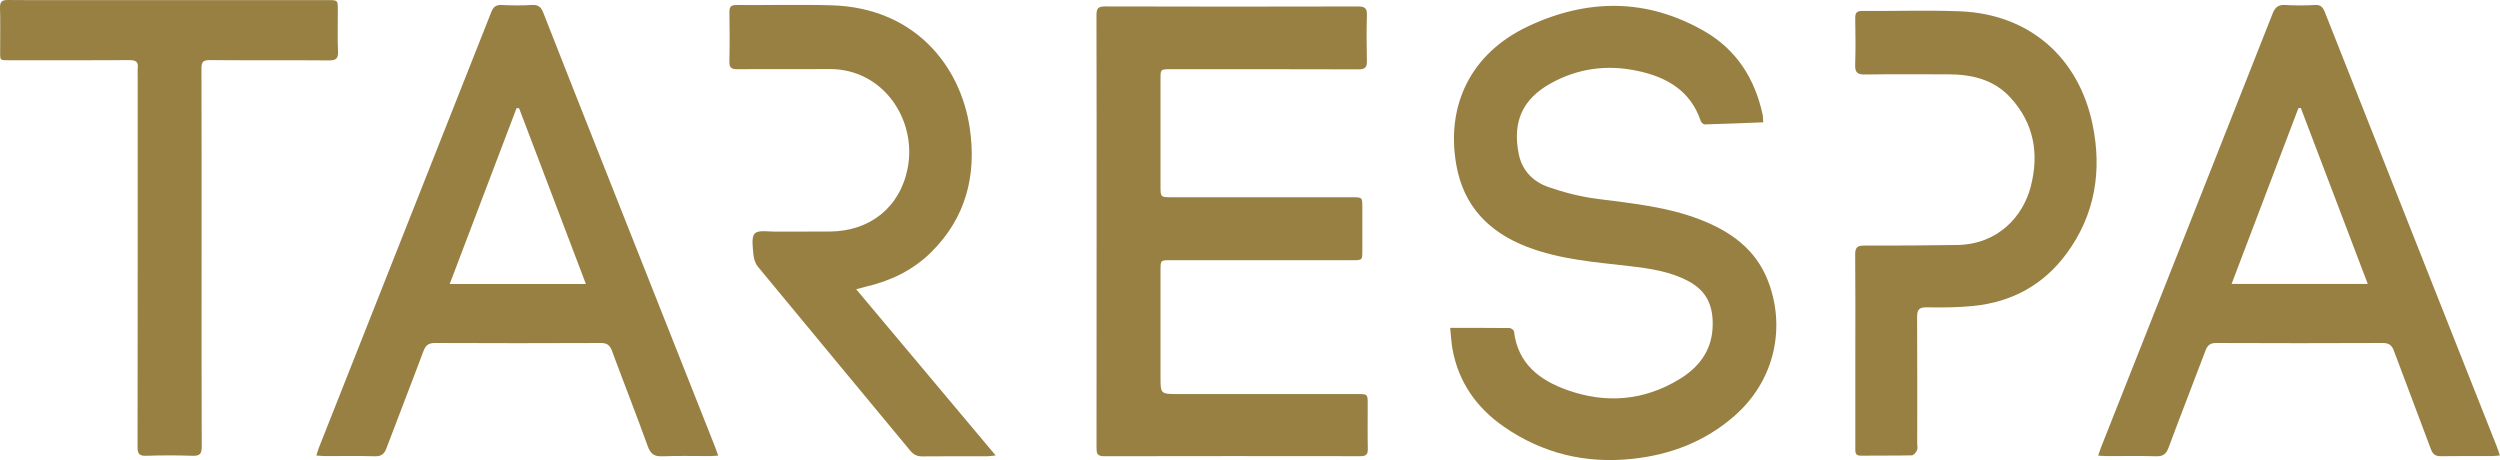 <?xml version="1.0" encoding="UTF-8" standalone="no"?><!DOCTYPE svg PUBLIC "-//W3C//DTD SVG 1.1//EN" "http://www.w3.org/Graphics/SVG/1.1/DTD/svg11.dtd"><svg width="100%" height="100%" viewBox="0 0 14638 2694" version="1.1" xmlns="http://www.w3.org/2000/svg" xmlns:xlink="http://www.w3.org/1999/xlink" xml:space="preserve" xmlns:serif="http://www.serif.com/" style="fill-rule:evenodd;clip-rule:evenodd;stroke-linejoin:round;stroke-miterlimit:2;"><g id="Vrstva-1" serif:id="Vrstva 1"><path d="M6420.81,1350.71c-0,-420.388 0.462,-840.775 -0.779,-1261.16c-0.113,-38.462 8.145,-52.02 49.791,-51.895c493.792,1.491 987.592,1.383 1481.38,0.15c39.045,-0.1 53.57,9.612 52.387,50.37c-2.604,89.492 -2.342,179.15 -0.087,268.663c0.954,37.804 -10.963,49.35 -49.255,49.212c-366.733,-1.325 -733.47,-0.808 -1100.21,-0.762c-58.917,0.008 -58.983,0.137 -58.996,58.842c-0.029,208.025 -0.016,416.054 -0.008,624.079c0.004,66.604 0.025,66.725 64.979,66.733c352.3,0.042 704.596,0 1056.9,0.046c59.667,0.008 59.783,0.137 59.862,59.279c0.109,83.788 0.109,167.575 0,251.367c-0.079,57.737 -0.2,57.85 -56.379,57.858c-355.183,0.038 -710.371,0 -1065.56,0.042c-59.7,0.004 -59.779,0.125 -59.788,58.041c-0.037,208.03 -0.016,416.055 -0.016,624.08c-0,101.587 -0,101.587 103.921,101.587c349.412,0 698.82,-0.017 1048.23,0.017c60.992,0.004 61.017,0.1 61.029,61.416c0.021,86.68 -1.25,173.384 0.638,260.021c0.712,32.759 -11.217,42.313 -42.6,42.275c-501.017,-0.646 -1002.03,-0.829 -1503.04,0.259c-40.208,0.087 -42.904,-19.071 -42.854,-50.692c0.671,-423.275 0.45,-846.554 0.45,-1269.83" style="fill:#988043;fill-rule:nonzero;"/><path d="M8490.95,1919.83c120.762,0 234.421,-0.466 348.058,0.896c8.967,0.108 24.709,12.079 25.654,19.938c22.838,189.633 150.338,286.041 313.63,343.77c227.208,80.334 448.754,61.538 656.037,-64.8c109.725,-66.875 185.067,-162.104 193,-296.104c7.663,-129.396 -32.204,-219.425 -142.437,-277.9c-107.775,-57.171 -226.35,-73.833 -345.2,-87.591c-201.517,-23.334 -404.359,-38.571 -596.55,-112c-224.192,-85.655 -373.055,-238.021 -415.93,-479.063c-62.891,-353.575 87.946,-655.771 417.588,-811.704c346.846,-164.071 697.15,-167.263 1035.63,28.054c186.259,107.475 294.129,276.242 339.584,485.425c3.008,13.842 2.562,28.438 4.112,47.5c-115.512,4.429 -228.95,9.196 -342.429,12.221c-7.796,0.204 -20.388,-11.129 -23.267,-19.629c-61.571,-181.863 -204.166,-259.925 -378.737,-295.55c-174.542,-35.621 -342.596,-12.129 -498.067,73.787c-170.029,93.967 -226.008,228.688 -189.317,414.038c19.3,97.5 84.621,163.2 174.396,194.35c90.35,31.35 184.971,55.621 279.675,68.066c205.634,27.025 412.221,46.388 607.796,122.025c175.621,67.921 322.4,170.667 395.096,352.334c108.296,270.633 47.008,587.871 -195.283,798.737c-171.05,148.867 -372.459,226.179 -596.213,250.046c-273.171,29.142 -524.858,-31.083 -750.787,-187.262c-160.525,-110.967 -267.538,-260.963 -302.625,-456.538c-6.3,-35.117 -7.905,-71.075 -13.417,-123.046" style="fill:#988043;fill-rule:nonzero;"/><path d="M3039.38,633.646c-4.95,-0.129 -9.9,-0.262 -14.85,-0.391c-129.625,340.975 -259.254,681.945 -391.429,1029.62l797.4,0c-131.779,-346.766 -261.45,-687.996 -391.121,-1029.22m1166.01,2034.17c-21.837,1.138 -37.283,2.6 -52.737,2.638c-90.95,0.225 -182.021,-2.65 -272.808,1.237c-47.942,2.054 -70.425,-12.633 -87.209,-59.258c-67.358,-187.109 -140.575,-372.1 -209.558,-558.638c-12.558,-33.954 -29.788,-45.554 -65.958,-45.404c-323.384,1.358 -646.775,1.438 -970.159,-0.054c-38.6,-0.179 -54.987,13.787 -68.071,48.829c-70.566,189.017 -144.612,376.729 -215.433,565.654c-12.983,34.634 -29.375,49.838 -68.308,48.684c-96.646,-2.871 -193.429,-0.817 -290.154,-1.071c-15.413,-0.042 -30.817,-1.779 -52.725,-3.134c5.92,-18.479 9.362,-31.816 14.391,-44.52c336.85,-851.013 673.954,-1701.93 1010.3,-2553.14c11.858,-30.008 27.729,-41.854 60.583,-40.321c59.067,2.763 118.513,3.438 177.48,-0.187c37.125,-2.28 53.179,12.425 65.933,44.995c116.146,296.605 233.475,592.746 350.767,888.9c217.6,549.438 435.416,1098.78 653.062,1648.2c6.696,16.909 12.471,34.18 20.608,56.592" style="fill:#988043;fill-rule:nonzero;"/><path d="M13066.5,1662.41l797.216,-0c-132.454,-348.146 -262.241,-689.288 -392.029,-1030.42c-4.704,0.454 -9.404,0.908 -14.108,1.362c-129.546,340.879 -259.092,681.758 -391.079,1029.06m1570.89,1004.42c-18.787,1.513 -32.525,3.538 -46.271,3.575c-99.608,0.271 -199.233,-0.933 -298.812,0.746c-32.75,0.55 -48.021,-11.571 -59.379,-42.262c-71.025,-191.905 -144.813,-382.788 -215.992,-574.638c-12.363,-33.317 -29.192,-46.079 -65.913,-45.912c-324.804,1.462 -649.62,1.425 -974.425,0.025c-35.208,-0.15 -50.991,12.487 -62.85,43.979c-71.62,190.154 -146.05,379.258 -216.75,569.746c-14.016,37.758 -32.87,50.512 -72.391,49.366c-95.2,-2.75 -190.529,-0.791 -285.809,-0.987c-15.562,-0.034 -31.125,-1.371 -53.6,-2.434c6.534,-19.162 10.796,-33.616 16.321,-47.566c335.309,-846.929 671.025,-1693.69 1005.14,-2541.09c15.391,-39.033 34.479,-52.675 75.333,-50.171c57.525,3.529 115.575,3.371 173.121,-0.021c35.275,-2.079 46.9,15.292 58.033,43.505c181.434,459.85 363.642,919.4 545.679,1379.01c153.38,387.254 306.796,774.496 460.067,1161.8c6.175,15.6 11.046,31.717 18.5,53.333" style="fill:#988043;fill-rule:nonzero;"/><path d="M5012.98,1693.41c273.341,325.725 541.846,645.692 816.737,973.263c-22.404,2.271 -35.766,4.771 -49.137,4.8c-127.046,0.296 -254.1,-0.596 -381.134,0.733c-30.525,0.317 -50.808,-10.637 -69.883,-33.687c-297.354,-359.271 -595.671,-717.738 -892.325,-1077.58c-15.7,-19.046 -24.25,-48.258 -26.117,-73.483c-3.05,-41.158 -13.275,-97.725 8.275,-120.225c20.917,-21.838 78.013,-10.633 119.246,-11.017c106.825,-0.987 213.675,0.429 320.5,-0.554c234.725,-2.158 410.509,-141.058 455.384,-370.987c55.32,-283.446 -143.684,-583.342 -460.309,-580.421c-179.008,1.654 -358.05,-0.625 -537.054,1.05c-36.083,0.337 -47.3,-10.4 -46.471,-46.417c2.188,-95.287 1.692,-190.675 0.196,-285.987c-0.479,-30.467 6.288,-43.767 40.463,-43.488c186.229,1.5 372.612,-3.875 558.687,1.675c486.463,14.517 754.442,354.842 808.075,718.625c40.879,277.267 -22.358,524.925 -225.617,726.717c-107.275,106.5 -239.25,168.887 -385.47,202.8c-15.021,3.483 -29.85,7.808 -54.046,14.187" style="fill:#988043;fill-rule:nonzero;"/><path d="M1180.33,1509.93c-0.004,368.263 -0.608,736.53 0.842,1104.79c0.162,40.95 -10.013,55.487 -52.788,54.008c-90.825,-3.146 -181.9,-3.041 -272.733,-0.021c-41.013,1.363 -50.296,-12.587 -50.238,-51.579c1.071,-726.416 0.788,-1452.83 0.784,-2179.25c-0,-13 -1.33,-26.158 0.233,-38.962c4.392,-35.879 -10.342,-46.988 -46.25,-46.775c-230.933,1.354 -461.879,0.779 -692.821,0.625c-74.858,-0.05 -66.167,6.662 -66.421,-68.042c-0.271,-79.429 1.767,-158.921 -0.862,-238.262c-1.234,-37.259 12.525,-47.042 47.383,-46.434c98.121,1.709 196.292,0.579 294.442,0.579c525.391,0 1050.78,-0.012 1576.18,0.021c59.921,0.004 59.954,0.142 59.979,58.417c0.033,80.875 -2.483,161.854 1.008,242.579c1.884,43.504 -13.766,52.375 -54.125,52.063c-232.37,-1.78 -464.77,0.012 -697.141,-1.717c-38.488,-0.288 -48.417,11.021 -48.279,48.842c1.35,369.704 0.812,739.412 0.808,1109.12" style="fill:#988043;fill-rule:nonzero;"/><path d="M10863.3,2053.16c-0.009,-187.775 1.008,-375.562 -0.825,-563.321c-0.392,-40.041 12.458,-52.154 51.829,-52.062c181.846,0.425 363.716,-0.425 545.537,-3.325c240.563,-3.838 386.117,-169.267 430.679,-342.15c49.742,-192.946 18.867,-369.759 -117.979,-519.796c-98.6,-108.1 -228.971,-137.721 -369.404,-137.4c-161.687,0.371 -323.4,-1.367 -485.054,0.987c-44.521,0.65 -57.121,-13.95 -55.7,-57.187c2.979,-90.9 1.987,-181.988 0.354,-272.958c-0.579,-32.196 10.267,-42.163 42.404,-41.942c189.113,1.308 378.442,-4.996 567.309,1.912c407.937,14.917 697.3,268.45 779.408,660.288c57.142,272.7 15.908,531.992 -153.425,760.629c-135.346,182.75 -320.896,282.383 -545.917,304.754c-90.116,8.959 -181.433,9.346 -272.1,7.746c-45.866,-0.812 -55.558,16.083 -55.325,57.525c1.379,246.992 0.671,493.992 0.654,740.988c-0.004,13 3.834,27.925 -1.27,38.495c-5.967,12.363 -19.588,29.555 -30.23,29.796c-99.562,2.279 -199.204,0.575 -298.8,1.834c-33.612,0.425 -32.216,-20.18 -32.204,-42.817c0.117,-190.667 0.067,-381.329 0.059,-571.996" style="fill:#988043;fill-rule:nonzero;"/></g></svg>